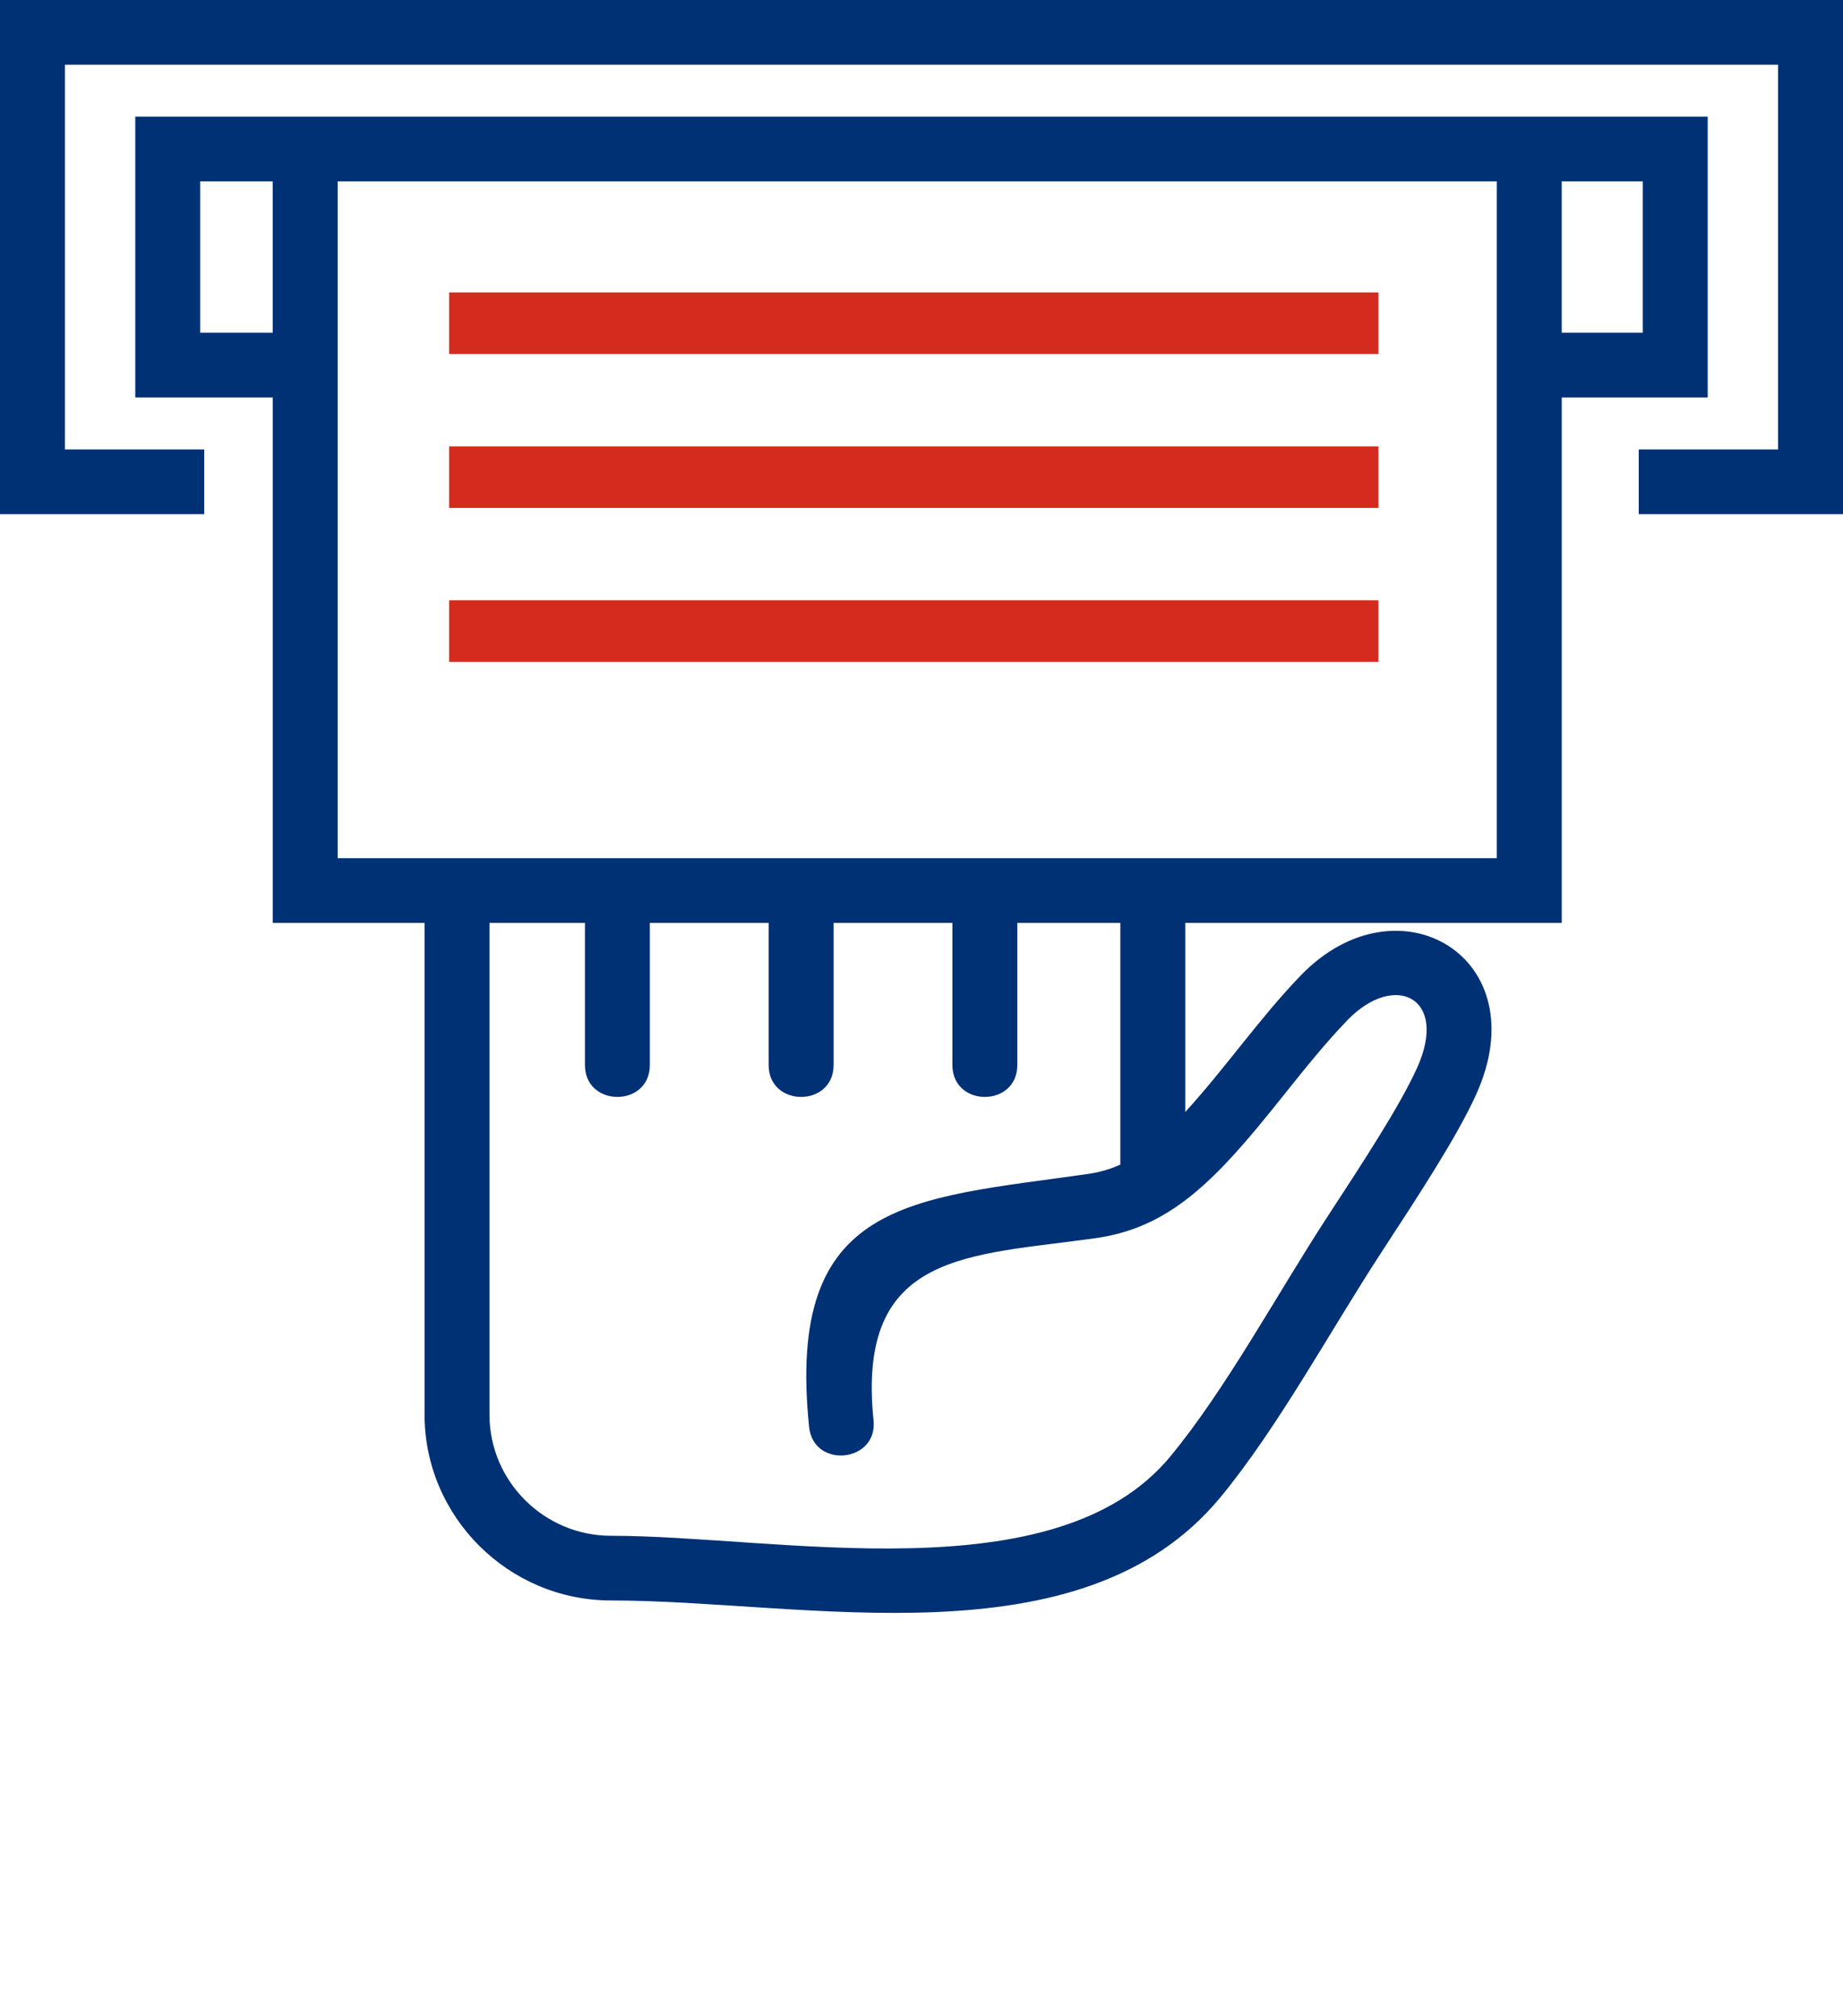 <svg width="85" height="93" viewBox="0 0 85 93" fill="none" xmlns="http://www.w3.org/2000/svg">
<path d="M85 0V23.715H75.579V20.73H82.005V2.985H2.995V20.73H9.42V23.715H0V0L85 0ZM50.558 57.107C44.682 57.942 39.485 57.693 40.288 65.517C40.488 67.464 37.516 67.766 37.316 65.819C36.237 55.312 41.998 55.315 50.137 54.156C50.679 54.08 51.179 53.943 51.67 53.718V42.57H46.919V49.125C46.919 51.088 43.925 51.088 43.925 49.125V42.57H38.446V49.125C38.446 51.088 35.45 51.088 35.45 49.125V42.57H29.971V49.125C29.971 51.088 26.978 51.088 26.978 49.125V42.57H22.575V65.255C22.575 68.327 25.096 70.839 28.177 70.839C35.864 70.839 48.679 73.59 53.974 67.183C56.548 64.069 58.938 59.62 61.215 56.133C62.903 53.549 64.559 51.014 65.351 49.269C66.834 46.003 64.319 44.808 62.153 47.048C60.164 49.105 58.521 51.574 56.523 53.673C54.814 55.466 53.077 56.748 50.558 57.107ZM54.664 51.291C56.516 49.268 58.106 46.943 60.001 44.984C64.476 40.357 70.956 44.153 68.076 50.494C67.202 52.423 65.476 55.063 63.719 57.753C61.367 61.353 58.946 65.846 56.279 69.073C49.863 76.833 37.122 73.823 28.177 73.823C23.451 73.823 19.581 69.967 19.581 65.255V42.57H12.581V18.335H6.239V5.38C30.413 5.38 54.586 5.38 78.76 5.38V18.335H72.029V42.57H54.665V51.291H54.664ZM72.028 8.364V15.348H75.765V8.364H72.028ZM12.579 15.348V8.364H9.233V15.348H12.579ZM69.032 8.364H15.575V39.585H69.032V8.364Z" fill="#003174"/>
<rect x="20.715" y="13.488" width="42.857" height="2.84" fill="#D52B1E"/>
<rect x="20.715" y="20.588" width="42.857" height="2.84" fill="#D52B1E"/>
<rect x="20.715" y="27.688" width="42.857" height="2.84" fill="#D52B1E"/>
</svg>
